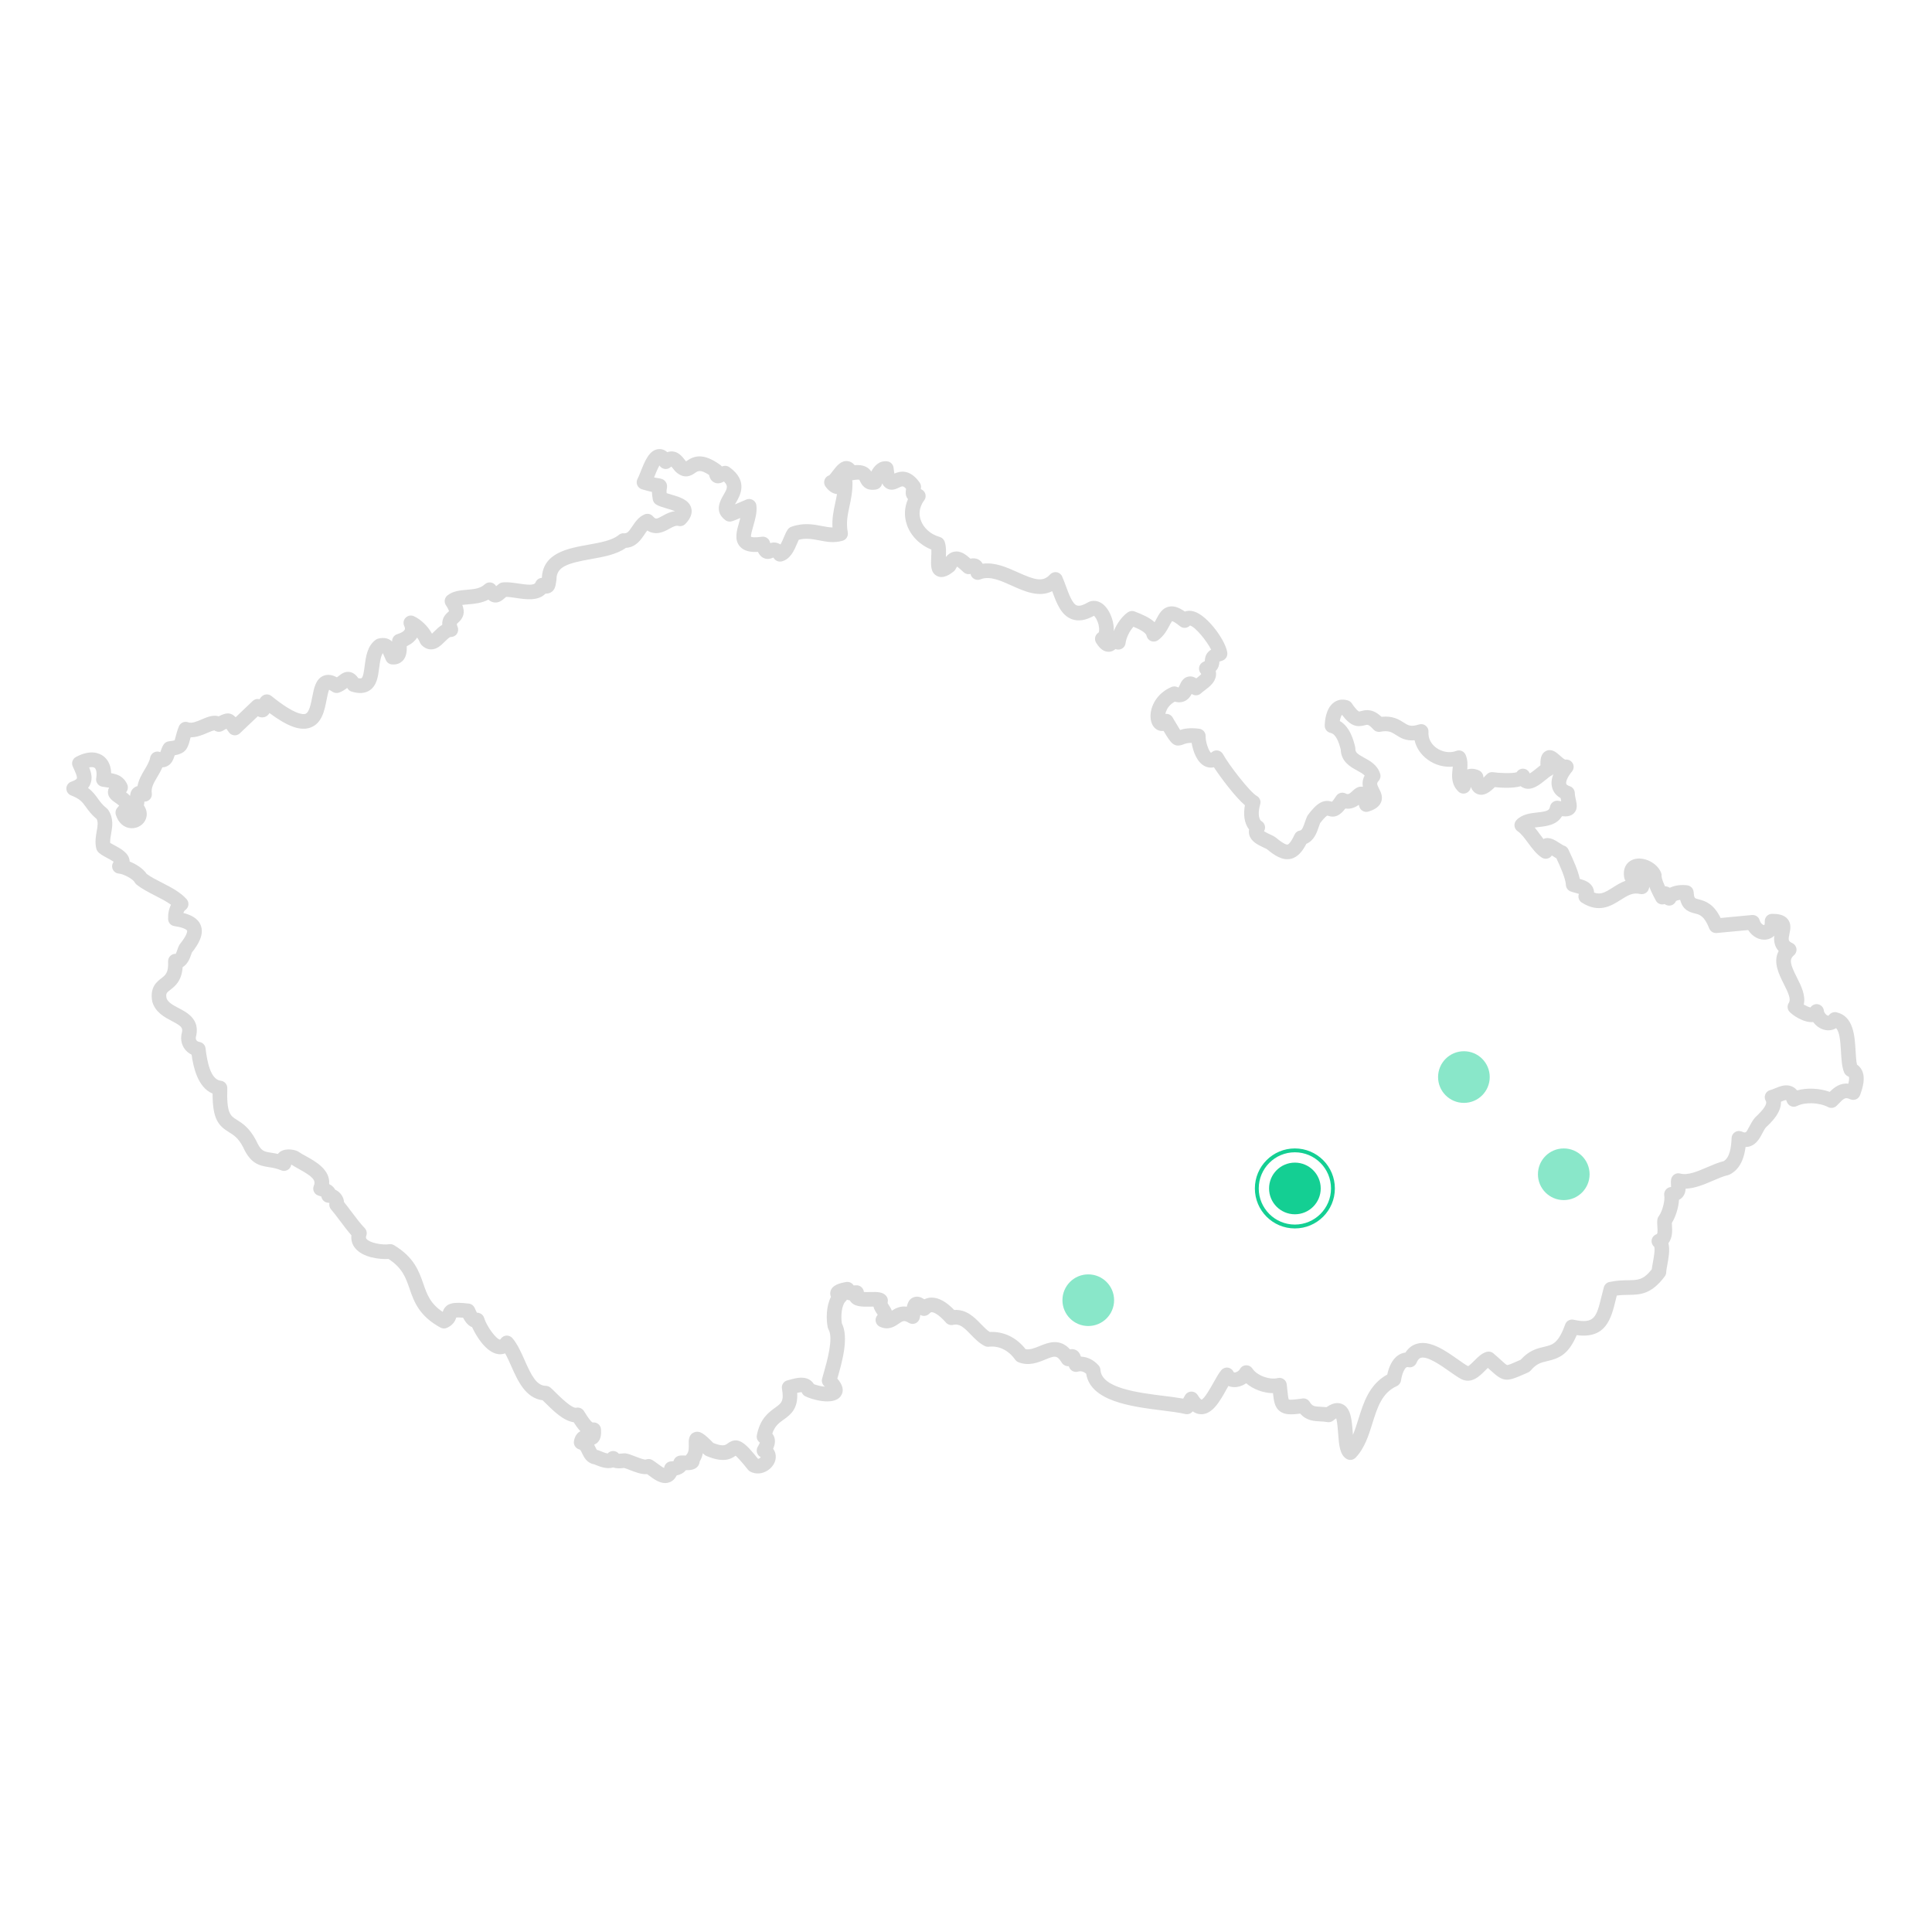 <svg xmlns="http://www.w3.org/2000/svg" xmlns:xlink="http://www.w3.org/1999/xlink" width="500" zoomAndPan="magnify" viewBox="0 0 375 375" height="500" preserveAspectRatio="xMidYMid meet" version="1.0"><defs><filter x="0%" y="0%" width="100%" height="100%" id="90f60677c8"><feColorMatrix values="0 0 0 0 1 0 0 0 0 1 0 0 0 0 1 0 0 0 1 0" color-interpolation-filters="sRGB"/></filter><clipPath id="5d2a8aeb3b"><path d="M 246.324 225.664 L 256.352 225.664 L 256.352 235.691 L 246.324 235.691 Z M 246.324 225.664 " clip-rule="nonzero"/></clipPath><clipPath id="93e410ee7f"><path d="M 251.336 225.664 C 248.566 225.664 246.324 227.91 246.324 230.68 C 246.324 233.445 248.566 235.691 251.336 235.691 C 254.105 235.691 256.352 233.445 256.352 230.68 C 256.352 227.91 254.105 225.664 251.336 225.664 Z M 251.336 225.664 " clip-rule="nonzero"/></clipPath><mask id="b26eaccbbf"><g filter="url(#90f60677c8)"><rect x="-37.5" width="450" fill="#000000" y="-37.5" height="450" fill-opacity="0.5"/></g></mask><clipPath id="5f2647449c"><path d="M 0.219 0.355 L 10.246 0.355 L 10.246 10.379 L 0.219 10.379 Z M 0.219 0.355 " clip-rule="nonzero"/></clipPath><clipPath id="922322c944"><path d="M 5.23 0.355 C 2.461 0.355 0.219 2.598 0.219 5.367 C 0.219 8.137 2.461 10.379 5.23 10.379 C 8 10.379 10.246 8.137 10.246 5.367 C 10.246 2.598 8 0.355 5.23 0.355 Z M 5.23 0.355 " clip-rule="nonzero"/></clipPath><clipPath id="5ff9688e26"><rect x="0" width="11" y="0" height="11"/></clipPath><mask id="4ee4606780"><g filter="url(#90f60677c8)"><rect x="-37.5" width="450" fill="#000000" y="-37.5" height="450" fill-opacity="0.5"/></g></mask><clipPath id="9c33f99ac3"><path d="M 0.512 0.91 L 10.539 0.91 L 10.539 10.938 L 0.512 10.938 Z M 0.512 0.91 " clip-rule="nonzero"/></clipPath><clipPath id="8bc6f629a4"><path d="M 5.523 0.91 C 2.758 0.91 0.512 3.156 0.512 5.926 C 0.512 8.691 2.758 10.938 5.523 10.938 C 8.293 10.938 10.539 8.691 10.539 5.926 C 10.539 3.156 8.293 0.91 5.523 0.91 Z M 5.523 0.91 " clip-rule="nonzero"/></clipPath><clipPath id="f33c73c25a"><rect x="0" width="11" y="0" height="12"/></clipPath><mask id="0b2211bc67"><g filter="url(#90f60677c8)"><rect x="-37.5" width="450" fill="#000000" y="-37.5" height="450" fill-opacity="0.5"/></g></mask><clipPath id="fba8e6b7ae"><path d="M 0.129 0.043 L 10.156 0.043 L 10.156 10.07 L 0.129 10.07 Z M 0.129 0.043 " clip-rule="nonzero"/></clipPath><clipPath id="f9b37168fb"><path d="M 5.145 0.043 C 2.375 0.043 0.129 2.289 0.129 5.055 C 0.129 7.824 2.375 10.07 5.145 10.07 C 7.914 10.07 10.156 7.824 10.156 5.055 C 10.156 2.289 7.914 0.043 5.145 0.043 Z M 5.145 0.043 " clip-rule="nonzero"/></clipPath><clipPath id="5b13dca3c0"><rect x="0" width="11" y="0" height="11"/></clipPath><clipPath id="a156ca946c"><path d="M 243.57 222.91 L 259.098 222.91 L 259.098 238.438 L 243.57 238.438 Z M 243.57 222.91 " clip-rule="nonzero"/></clipPath><clipPath id="1323787cc5"><path d="M 251.332 222.91 C 247.043 222.91 243.57 226.387 243.57 230.676 C 243.57 234.961 247.043 238.438 251.332 238.438 C 255.621 238.438 259.098 234.961 259.098 230.676 C 259.098 226.387 255.621 222.91 251.332 222.91 Z M 251.332 222.91 " clip-rule="nonzero"/></clipPath><clipPath id="84c90fad79"><path d="M 12.883 87.094 L 362 87.094 L 362 288 L 12.883 288 Z M 12.883 87.094 " clip-rule="nonzero"/></clipPath></defs><g clip-path="url(#5d2a8aeb3b)"><g clip-path="url(#93e410ee7f)"><path fill="#14cf93" d="M 246.324 225.664 L 256.352 225.664 L 256.352 235.691 L 246.324 235.691 Z M 246.324 225.664 " fill-opacity="1" fill-rule="nonzero"/></g></g><g mask="url(#b26eaccbbf)"><g transform="matrix(1, 0, 0, 1, 206, 247)"><g clip-path="url(#5ff9688e26)"><g clip-path="url(#5f2647449c)"><g clip-path="url(#922322c944)"><path fill="#14cf93" d="M 0.219 0.355 L 10.246 0.355 L 10.246 10.379 L 0.219 10.379 Z M 0.219 0.355 " fill-opacity="1" fill-rule="nonzero"/></g></g></g></g></g><g mask="url(#4ee4606780)"><g transform="matrix(1, 0, 0, 1, 298, 222)"><g clip-path="url(#f33c73c25a)"><g clip-path="url(#9c33f99ac3)"><g clip-path="url(#8bc6f629a4)"><path fill="#14cf93" d="M 0.512 0.91 L 10.539 0.91 L 10.539 10.938 L 0.512 10.938 Z M 0.512 0.91 " fill-opacity="1" fill-rule="nonzero"/></g></g></g></g></g><g mask="url(#0b2211bc67)"><g transform="matrix(1, 0, 0, 1, 279, 204)"><g clip-path="url(#5b13dca3c0)"><g clip-path="url(#fba8e6b7ae)"><g clip-path="url(#f9b37168fb)"><path fill="#14cf93" d="M 0.129 0.043 L 10.156 0.043 L 10.156 10.07 L 0.129 10.07 Z M 0.129 0.043 " fill-opacity="1" fill-rule="nonzero"/></g></g></g></g></g><g clip-path="url(#a156ca946c)"><g clip-path="url(#1323787cc5)"><path stroke-linecap="butt" transform="matrix(0.75, 0, 0, 0.75, 243.569, 222.911)" fill="none" stroke-linejoin="miter" d="M 10.351 -0.001 C 4.632 -0.001 0.002 4.635 0.002 10.354 C 0.002 16.067 4.632 20.702 10.351 20.702 C 16.069 20.702 20.705 16.067 20.705 10.354 C 20.705 4.635 16.069 -0.001 10.351 -0.001 Z M 10.351 -0.001 " stroke="#14cf93" stroke-width="2" stroke-opacity="1" stroke-miterlimit="4"/></g></g><g clip-path="url(#84c90fad79)"><path fill="#d9d9d9" d="M 178.078 94.797 Z M 131.422 99.148 Z M 212.5 119.43 C 212.496 119.434 212.492 119.434 212.492 119.438 C 212.492 119.434 212.496 119.434 212.5 119.43 Z M 233.211 130.887 Z M 294.195 150.379 C 294.195 150.379 294.195 150.379 294.195 150.383 C 294.195 150.379 294.195 150.379 294.195 150.379 Z M 288.125 151.727 Z M 25.516 157.883 C 25.535 157.898 25.555 157.906 25.57 157.914 C 25.559 157.898 25.547 157.879 25.531 157.859 C 25.523 157.867 25.52 157.875 25.516 157.883 Z M 21.133 163.441 Z M 303.359 164.082 C 303.359 164.082 303.363 164.082 303.363 164.082 C 303.363 164.082 303.359 164.082 303.359 164.082 Z M 301.387 164.688 Z M 22.43 166.922 Z M 346.629 213.449 Z M 170.438 255.102 Z M 208.504 264.617 Z M 147.859 280.195 L 147.867 280.195 Z M 262.98 280.867 Z M 125.277 283.332 Z M 125.887 283.191 C 126.141 283.191 126.395 283.262 126.617 283.395 C 126.961 283.602 127.316 283.863 127.66 284.117 C 127.984 284.355 128.523 284.754 128.883 284.934 C 128.902 284.875 128.926 284.801 128.945 284.715 C 129.109 284.059 129.719 283.625 130.395 283.637 C 130.492 283.645 130.613 283.629 130.719 283.609 C 130.828 283.176 131.137 282.805 131.574 282.629 C 131.957 282.477 132.336 282.492 132.855 282.508 C 132.93 282.512 133.023 282.516 133.121 282.52 C 133.168 282.445 133.223 282.375 133.281 282.309 C 133.73 281.832 133.707 280.984 133.688 280.301 C 133.668 279.621 133.633 278.488 134.691 278.035 C 135.863 277.531 136.863 278.473 138.453 280.078 C 140.359 280.836 140.816 280.484 141.188 280.207 C 143.246 278.641 144.684 280.105 147.129 283.156 C 147.207 283.152 147.281 283.125 147.34 283.098 C 147.496 283.023 147.609 282.918 147.676 282.832 C 147.672 282.832 147.668 282.832 147.668 282.828 C 147.316 282.66 147.059 282.355 146.941 281.984 C 146.824 281.617 146.863 281.215 147.047 280.875 L 147.133 280.719 C 147.223 280.559 147.391 280.258 147.492 280.012 C 147.039 279.695 146.789 279.137 146.902 278.574 C 147.527 275.344 149.215 274.129 150.445 273.242 C 151.66 272.371 152.211 271.973 151.777 269.559 C 151.641 268.805 152.129 268.078 152.875 267.918 C 153.043 267.883 153.234 267.828 153.438 267.77 C 154.484 267.473 156.828 266.809 157.984 268.664 C 158.617 268.914 159.449 269.09 160.117 269.156 C 160.066 269.105 160.012 269.051 159.957 269 C 159.582 268.637 159.434 268.102 159.57 267.602 C 159.652 267.297 159.75 266.953 159.855 266.59 C 160.535 264.203 161.809 259.762 160.816 258.031 C 160.742 257.898 160.688 257.754 160.656 257.605 C 160.348 256.062 160.344 253.535 161.289 251.719 C 161.141 251.395 161.133 251.086 161.156 250.867 C 161.324 249.387 163.184 249.031 164.18 248.84 C 164.566 248.766 164.984 248.852 165.305 249.082 C 165.461 249.195 165.598 249.34 165.699 249.504 C 165.891 249.48 166.113 249.461 166.352 249.477 C 166.824 249.504 167.254 249.77 167.492 250.18 C 167.598 250.367 167.66 250.57 167.68 250.777 C 168.07 250.797 168.559 250.789 168.875 250.781 C 170.262 250.754 171.359 250.73 172.023 251.555 C 172.309 251.906 172.41 252.371 172.293 252.812 C 172.266 252.91 172.281 252.977 172.57 253.41 C 172.723 253.641 172.953 253.98 173.102 254.406 C 173.758 253.973 174.73 253.438 176.016 253.625 C 176.18 252.844 176.5 252.082 177.379 251.781 C 178.133 251.523 178.844 251.809 179.41 252.195 C 179.863 251.973 180.371 251.848 180.871 251.863 C 182.223 251.871 183.68 252.68 185.211 254.262 C 187.605 254.113 189.148 255.703 190.418 257.016 C 190.992 257.602 191.535 258.164 192.102 258.535 C 194.789 258.398 197.277 259.582 199.066 261.871 C 199.848 262.023 200.652 261.734 201.797 261.266 C 203.383 260.617 205.676 259.676 207.699 261.914 C 207.961 261.852 208.25 261.848 208.555 261.934 C 209.344 262.164 209.645 262.82 209.809 263.32 C 211.059 263.359 212.297 263.961 213.246 265.039 C 213.457 265.277 213.582 265.578 213.602 265.895 C 213.809 269.43 220.812 270.309 225.926 270.945 C 227.324 271.121 228.582 271.277 229.656 271.473 L 230.016 270.84 C 230.137 270.625 230.312 270.434 230.543 270.301 C 231.215 269.906 232.082 270.129 232.48 270.801 C 232.93 271.555 233.207 271.668 233.211 271.668 C 233.773 271.523 235.027 269.281 235.559 268.324 C 236.098 267.363 236.562 266.531 237.055 265.949 C 237.367 265.578 237.844 265.391 238.324 265.457 C 238.805 265.52 239.219 265.824 239.426 266.262 C 239.488 266.402 239.516 266.402 239.602 266.402 C 239.98 266.402 240.473 266.098 240.66 265.75 C 240.895 265.309 241.348 265.023 241.852 265.004 C 242.363 264.988 242.828 265.227 243.102 265.648 C 243.957 266.973 246.387 267.879 248.004 267.484 C 248.398 267.387 248.816 267.461 249.152 267.695 C 249.488 267.926 249.707 268.293 249.754 268.695 C 249.801 269.094 249.836 269.457 249.871 269.793 C 249.949 270.531 250.035 271.363 250.156 271.652 C 250.48 271.734 251.367 271.664 252.793 271.449 C 253.359 271.359 253.918 271.629 254.215 272.117 C 254.719 272.945 255.082 272.996 256.387 273.059 C 256.723 273.078 257.09 273.094 257.48 273.137 C 258.176 272.633 259.316 272.02 260.488 272.516 C 262.215 273.238 262.383 275.551 262.562 278 C 262.574 278.156 262.586 278.328 262.598 278.508 C 263.004 277.559 263.332 276.504 263.672 275.422 C 264.656 272.266 265.766 268.715 269.262 266.797 C 269.562 265.434 270.164 263.891 271.367 263.066 C 271.805 262.77 272.285 262.59 272.793 262.531 C 273.355 261.656 274.102 261.082 275.02 260.82 C 277.605 260.078 280.598 262.188 283 263.883 C 283.746 264.41 284.449 264.906 284.941 265.164 C 285.156 265.117 285.82 264.453 286.18 264.094 C 286.875 263.398 287.59 262.68 288.535 262.398 C 288.996 262.262 289.492 262.363 289.855 262.676 C 290.473 263.199 290.957 263.641 291.359 264.004 C 291.824 264.43 292.355 264.91 292.523 264.961 C 292.531 264.961 292.535 264.961 292.543 264.961 C 292.812 264.961 293.727 264.555 294.699 264.129 L 295.172 263.918 C 296.809 262.086 298.422 261.715 299.727 261.41 C 301.324 261.043 302.48 260.777 303.797 257.07 C 304.035 256.395 304.742 256.004 305.441 256.16 C 309.516 257.066 309.875 255.602 310.84 251.676 C 310.984 251.086 311.137 250.477 311.309 249.848 C 311.449 249.34 311.859 248.949 312.379 248.836 C 313.832 248.527 315.047 248.508 316.023 248.492 C 317.949 248.465 318.961 248.449 320.605 246.379 C 320.645 246.004 320.727 245.574 320.816 245.074 C 320.961 244.301 321.293 242.523 321.082 241.996 C 320.707 241.684 320.516 241.195 320.586 240.707 C 320.66 240.184 321.02 239.746 321.52 239.57 C 321.723 239.5 321.766 239.148 321.695 238.078 C 321.668 237.637 321.641 237.176 321.691 236.746 C 321.723 236.5 321.812 236.27 321.961 236.074 C 322.656 235.133 323.207 233.066 323.031 232.055 C 322.965 231.66 323.066 231.254 323.316 230.941 C 323.559 230.625 323.93 230.43 324.328 230.398 C 324.34 230.398 324.348 230.395 324.355 230.395 C 324.355 230.309 324.348 230.215 324.344 230.141 C 324.324 229.812 324.301 229.398 324.355 228.969 C 324.41 228.562 324.637 228.195 324.98 227.969 C 325.324 227.742 325.75 227.676 326.145 227.785 C 327.59 228.188 329.52 227.355 331.387 226.551 C 332.441 226.098 333.531 225.629 334.574 225.375 C 335.789 224.645 336.031 222.602 336.102 220.883 C 336.121 220.422 336.363 220 336.754 219.75 C 337.141 219.5 337.625 219.453 338.055 219.629 C 338.871 219.957 338.871 219.957 339.523 218.707 C 339.82 218.145 340.152 217.504 340.656 216.914 C 340.691 216.875 340.73 216.836 340.77 216.801 C 342.402 215.277 343.066 214.234 342.742 213.695 C 342.508 213.309 342.469 212.836 342.641 212.418 C 342.812 212.004 343.172 211.691 343.609 211.582 C 343.879 211.516 344.199 211.379 344.539 211.242 C 345.488 210.848 346.668 210.363 347.852 210.898 C 348.223 211.066 348.543 211.316 348.816 211.645 C 350.758 211.109 353.164 211.211 355.148 211.93 C 356.031 211.051 357.152 210.168 358.762 210.34 C 359.023 209.301 358.871 209.027 358.848 208.992 C 358.465 208.859 358.105 208.551 357.949 208.176 C 357.504 207.086 357.422 205.656 357.336 204.137 C 357.211 202 357.055 200.258 356.383 199.562 C 355.684 199.988 354.852 200.102 354.012 199.859 C 353.184 199.625 352.453 199.082 351.941 198.379 C 350.098 198.586 347.762 196.938 347.27 196.305 C 346.898 195.824 346.875 195.164 347.207 194.656 C 347.668 193.949 347.125 192.75 346.242 191.004 C 345.305 189.145 344.078 186.723 345.238 184.598 C 344.363 183.645 344.289 182.523 344.387 181.625 C 343.953 182.035 343.434 182.27 342.938 182.352 C 341.559 182.59 340.137 181.82 339.32 180.523 C 337.434 180.699 333.496 181.07 333.234 181.094 C 333.168 181.102 333.094 181.105 333.023 181.102 C 332.469 181.078 331.973 180.73 331.766 180.211 C 330.781 177.742 329.906 177.527 328.977 177.301 C 327.75 177 326.613 176.551 326.117 174.652 C 325.734 174.703 325.422 174.801 325.301 174.898 C 325.074 175.449 324.531 175.812 323.922 175.777 C 323.621 175.762 323.336 175.652 323.109 175.473 C 323.086 175.484 323.059 175.492 323.031 175.5 C 322.398 175.672 321.73 175.395 321.414 174.82 C 320.805 173.707 320.398 172.832 320.137 172.133 C 320.102 172.258 320.07 172.383 320.039 172.504 C 319.84 173.246 319.086 173.695 318.34 173.52 C 316.973 173.199 316.008 173.746 314.551 174.676 C 312.793 175.797 310.387 177.328 307.031 175.195 C 306.465 174.836 306.234 174.129 306.461 173.512 C 306.227 173.422 305.898 173.336 305.691 173.281 C 305.367 173.195 305.059 173.117 304.785 172.996 C 304.285 172.777 303.957 172.293 303.938 171.75 C 303.891 170.508 302.758 168.004 302.09 166.586 C 301.824 166.445 301.551 166.27 301.25 166.07 C 301.234 166.062 301.223 166.055 301.211 166.051 C 301.113 166.199 300.98 166.336 300.824 166.441 C 300.359 166.758 299.746 166.766 299.266 166.461 C 298.203 165.781 297.387 164.672 296.594 163.602 C 295.941 162.715 295.266 161.797 294.582 161.34 C 294.234 161.105 294.004 160.73 293.961 160.309 C 293.914 159.891 294.059 159.477 294.352 159.172 C 295.473 158.02 297.035 157.848 298.41 157.695 C 300.324 157.488 300.715 157.309 300.855 156.566 C 300.926 156.195 301.145 155.867 301.457 155.656 C 301.773 155.445 302.16 155.367 302.531 155.441 C 302.723 155.48 302.891 155.512 303.031 155.535 C 302.996 155.348 302.953 155.137 302.918 154.914 C 301.891 154.34 301.457 153.547 301.281 152.922 C 301.02 152.02 301.176 151.102 301.5 150.273 C 301.359 150.418 301.188 150.535 300.992 150.613 C 300.848 150.684 300.395 151.055 300.094 151.301 C 298.898 152.277 297.406 153.488 295.898 152.996 C 295.672 152.922 295.418 152.801 295.172 152.602 C 293.617 153.051 291.324 152.902 290.137 152.781 C 289.242 153.684 288.113 154.586 286.852 154.156 C 286.141 153.918 285.723 153.352 285.473 152.742 C 285.43 153.254 285.109 153.703 284.633 153.914 C 284.102 154.152 283.477 154.039 283.059 153.625 C 281.629 152.207 281.805 150.566 281.93 149.375 C 281.953 149.176 281.973 148.984 281.984 148.801 C 280.297 148.965 278.523 148.488 277.078 147.418 C 275.766 146.449 274.898 145.145 274.566 143.684 C 272.812 143.844 271.797 143.191 270.945 142.645 C 270.117 142.113 269.523 141.727 267.906 142.035 C 267.422 142.125 266.926 141.957 266.594 141.598 C 265.648 140.562 265.41 140.629 264.934 140.762 C 263.406 141.191 262.152 140.984 260.477 138.738 C 260.332 138.93 260.156 139.363 260.055 139.941 C 262.094 141.125 262.758 143.836 263.031 144.961 C 263.062 145.078 263.074 145.199 263.074 145.32 C 263.062 146.027 263.422 146.324 264.758 147.055 C 265.918 147.684 267.359 148.469 267.891 150.203 C 268.035 150.68 267.922 151.195 267.598 151.562 C 267.199 152.008 267.207 152.168 267.676 153.086 C 268.02 153.762 268.488 154.688 268.055 155.73 C 267.613 156.785 266.461 157.258 265.633 157.52 C 265.254 157.641 264.844 157.598 264.5 157.402 C 264.156 157.207 263.91 156.879 263.82 156.492 C 263.797 156.391 263.773 156.297 263.754 156.211 C 263.137 156.66 262.254 157.098 261.129 156.938 C 260.16 158.215 259.164 158.832 257.703 158.328 C 257.676 158.32 257.648 158.312 257.621 158.301 C 257.48 158.383 257.055 158.688 256.234 159.766 C 256.148 159.98 256.062 160.23 255.977 160.488 C 255.602 161.59 255.062 163.172 253.559 163.789 C 252.906 165.066 251.984 166.375 250.547 166.699 C 248.898 167.074 247.328 166.008 245.883 164.801 C 245.824 164.758 245.465 164.594 245.203 164.473 C 244.211 164.008 242.848 163.375 242.484 162.051 C 242.41 161.773 242.367 161.41 242.445 160.988 C 241.441 159.738 241.336 157.91 241.637 156.301 C 239.723 154.648 237.004 151.023 235.617 148.926 C 234.883 149.098 234.273 148.914 233.902 148.738 C 232.297 147.977 231.559 145.777 231.293 144.188 C 230.453 144.188 230.027 144.355 229.715 144.477 C 227.895 145.188 227.285 144.297 225.848 141.863 C 225.422 141.926 225.074 141.84 224.879 141.766 C 223.938 141.43 223.355 140.445 223.316 139.141 C 223.254 137.152 224.488 134.59 227.371 133.348 C 227.746 133.184 228.168 133.191 228.535 133.363 C 228.629 133.406 228.699 133.434 228.75 133.449 C 228.824 133.324 228.914 133.129 228.973 132.996 C 229.227 132.426 229.656 131.469 230.734 131.309 C 231.285 131.227 231.773 131.395 232.199 131.672 C 232.52 131.43 233.008 131.051 233.168 130.816 C 233.152 130.789 233.125 130.754 233.086 130.715 C 232.785 130.375 232.66 129.91 232.758 129.465 C 232.855 129.02 233.16 128.648 233.578 128.465 C 233.715 128.406 233.801 128.359 233.852 128.328 C 233.852 128.309 233.852 128.285 233.855 128.266 C 233.895 127.516 234.094 126.707 235.078 126.086 C 234.246 124.422 232.008 121.668 230.98 121.41 C 230.75 121.656 230.438 121.816 230.102 121.859 C 229.719 121.906 229.328 121.793 229.031 121.547 C 228.133 120.809 227.68 120.609 227.5 120.559 C 227.355 120.734 227.137 121.148 226.984 121.434 C 226.535 122.277 225.922 123.426 224.773 124.262 C 224.383 124.547 223.875 124.613 223.426 124.438 C 222.977 124.266 222.645 123.875 222.551 123.402 C 222.41 122.727 221.008 122.07 220.004 121.652 C 219.262 122.461 218.594 123.801 218.473 124.832 C 218.398 125.461 217.918 125.965 217.297 126.066 C 217.027 126.109 216.762 126.078 216.527 125.98 C 216.172 126.281 215.68 126.547 215.043 126.508 C 213.922 126.441 213.199 125.469 212.75 124.746 C 212.551 124.418 212.488 124.023 212.582 123.652 C 212.676 123.281 212.918 122.961 213.25 122.77 C 213.301 122.703 213.441 122.203 213.25 121.348 C 213.047 120.422 212.605 119.742 212.344 119.52 C 210.691 120.434 209.305 120.641 208.055 120.188 C 205.953 119.422 205.086 117.074 204.25 114.801 C 204.242 114.781 204.234 114.762 204.23 114.746 C 201.668 116.051 198.797 114.758 196.406 113.68 C 194.18 112.676 192.078 111.727 190.316 112.449 C 189.914 112.613 189.461 112.582 189.082 112.371 C 188.715 112.164 188.457 111.809 188.383 111.395 C 187.914 111.523 187.41 111.406 187.047 111.074 L 186.824 110.871 C 186.5 110.574 186.047 110.16 185.758 109.969 C 185.695 110.062 185.613 110.199 185.516 110.402 C 185.422 110.605 185.281 110.785 185.105 110.922 C 184.516 111.379 183.141 112.457 181.852 111.789 C 180.594 111.137 180.672 109.625 180.746 108.168 C 180.77 107.68 180.801 107.121 180.773 106.668 C 178.539 105.781 176.762 104 176.027 101.859 C 175.453 100.191 175.535 98.473 176.242 96.887 C 176.215 96.855 176.188 96.82 176.16 96.785 C 175.684 96.141 175.781 95.445 175.871 94.883 C 175.324 94.234 175.082 94.352 174.48 94.645 C 173.957 94.898 173.074 95.328 172.145 94.816 C 171.746 94.594 171.453 94.266 171.238 93.828 C 171.219 93.875 171.207 93.918 171.195 93.953 L 171.156 94.066 C 170.988 94.559 170.57 94.918 170.059 95.008 C 167.887 95.391 167.223 94.004 166.938 93.414 C 166.891 93.312 166.82 93.164 166.785 93.121 C 166.785 93.129 166.703 93.098 166.473 93.098 C 166.266 93.098 165.938 93.121 165.441 93.223 C 165.434 93.227 165.422 93.23 165.414 93.23 C 165.445 93.344 165.461 93.461 165.465 93.582 C 165.5 95.398 165.172 96.922 164.883 98.27 C 164.52 99.969 164.203 101.434 164.551 103.336 C 164.684 104.051 164.254 104.75 163.559 104.953 C 161.891 105.445 160.414 105.16 158.988 104.883 C 157.68 104.633 156.441 104.395 155.035 104.77 C 154.938 104.977 154.836 105.215 154.738 105.453 C 154.18 106.77 153.418 108.574 151.719 108.969 C 151.145 109.102 150.547 108.863 150.219 108.371 C 150.176 108.309 150.137 108.258 150.105 108.215 C 149.746 108.375 149.012 108.691 148.203 108.305 C 147.691 108.062 147.352 107.621 147.109 107.117 C 145.805 107.195 144.449 107.031 143.609 106.062 C 142.48 104.77 142.988 103.023 143.48 101.332 C 143.555 101.07 143.629 100.809 143.703 100.547 C 142.055 101.238 141.887 101.238 141.637 101.238 C 141.332 101.238 141.035 101.141 140.789 100.957 C 138.562 99.297 139.809 97.148 140.41 96.113 C 141.117 94.898 141.445 94.332 140.512 93.461 C 140.105 93.684 139.355 94.047 138.562 93.605 C 137.965 93.273 137.73 92.699 137.633 92.188 C 135.945 91.074 135.465 91.41 134.918 91.789 C 134.312 92.211 132.891 93.199 131.129 91.539 C 131.078 91.492 131.035 91.445 130.992 91.395 L 130.785 91.133 C 130.637 90.945 130.449 90.707 130.309 90.555 C 130.266 90.586 130.215 90.625 130.16 90.676 C 129.844 90.957 129.414 91.082 128.996 91.02 C 128.582 90.953 128.215 90.707 128 90.348 C 127.637 90.961 127.211 92.027 126.977 92.613 C 126.973 92.633 126.965 92.648 126.957 92.668 C 127.383 92.758 127.668 92.801 127.867 92.828 C 128.242 92.887 128.809 92.969 129.199 93.52 C 129.582 94.059 129.473 94.613 129.426 94.848 C 129.398 94.988 129.352 95.234 129.395 95.719 C 129.66 95.809 129.973 95.898 130.262 95.984 C 131.895 96.461 133.75 97 134.176 98.629 C 134.438 99.613 134.047 100.648 133.023 101.699 C 132.672 102.062 132.148 102.211 131.656 102.082 C 131.176 101.961 130.688 102.211 129.926 102.633 C 128.984 103.156 127.363 104.059 125.629 102.973 C 125.449 103.195 125.273 103.465 125.09 103.738 C 124.418 104.742 123.438 106.219 121.492 106.34 C 119.691 107.629 117.156 108.082 114.695 108.52 C 110.152 109.332 108.012 109.988 108.008 112.469 C 108.008 112.566 107.996 112.664 107.977 112.758 C 107.941 112.922 107.922 113.066 107.902 113.199 C 107.82 113.742 107.699 114.555 106.895 114.996 C 106.559 115.184 106.207 115.234 105.887 115.215 C 104.477 116.715 101.969 116.336 100.211 116.07 C 99.512 115.965 98.797 115.855 98.238 115.855 C 98.156 115.926 98.074 115.996 98 116.059 C 97.488 116.508 96.848 117.066 95.898 116.926 C 95.461 116.863 95.098 116.66 94.785 116.387 C 93.473 117.082 92.051 117.203 90.848 117.305 C 90.457 117.34 90.074 117.371 89.734 117.422 C 90.289 118.844 90.012 119.906 88.898 120.887 C 88.816 120.957 88.695 121.062 88.66 121.109 C 88.668 121.113 88.668 121.293 88.832 121.707 C 89.008 122.152 88.945 122.656 88.668 123.051 C 88.391 123.441 87.926 123.656 87.453 123.645 C 87.453 123.645 87.449 123.645 87.449 123.645 C 87.23 123.645 86.602 124.273 86.328 124.543 C 85.621 125.246 84.812 126.047 83.668 126.047 C 83.664 126.047 83.66 126.047 83.656 126.047 C 83.199 126.043 82.512 125.898 81.84 125.219 C 81.703 125.082 81.598 124.918 81.527 124.738 C 81.398 124.41 81.199 124.066 80.957 123.738 C 80.535 124.438 79.855 125.008 78.949 125.426 C 78.977 126.324 78.938 127.52 78.098 128.32 C 77.738 128.664 77.094 129.051 76.074 128.965 C 75.582 128.922 75.148 128.629 74.926 128.184 C 74.801 127.93 74.688 127.66 74.582 127.395 C 74.504 127.203 74.402 126.949 74.312 126.777 C 73.883 127.406 73.73 128.566 73.602 129.609 C 73.379 131.32 73.152 133.086 71.723 134.012 C 70.816 134.598 69.68 134.672 68.242 134.234 C 67.895 134.129 67.602 133.895 67.422 133.582 C 67.41 133.562 67.398 133.539 67.387 133.523 C 67.004 133.82 66.492 134.188 65.801 134.434 C 65.367 134.586 64.883 134.52 64.504 134.254 C 64.211 134.047 64.008 133.941 63.879 133.883 C 63.691 134.297 63.516 135.199 63.391 135.832 C 62.996 137.867 62.504 140.406 60.258 141.219 C 58.34 141.918 55.852 141.047 52.305 138.402 C 52.094 138.762 51.754 139.109 51.184 139.219 C 50.754 139.305 50.371 139.203 50.039 139.027 C 48.785 140.223 46.715 142.188 46.574 142.32 C 46.418 142.473 46.227 142.59 46.012 142.66 C 45.426 142.844 44.789 142.633 44.43 142.133 L 44.211 141.828 C 44.121 141.699 44.027 141.566 43.941 141.449 C 43.734 141.559 43.477 141.703 43.219 141.848 C 42.723 142.129 42.07 142.105 41.617 141.766 C 41.352 141.777 40.695 142.059 40.254 142.25 C 39.355 142.637 38.238 143.105 36.996 143.117 C 36.93 143.352 36.875 143.562 36.824 143.762 C 36.406 145.418 35.871 146.254 33.914 146.602 C 33.898 146.641 33.883 146.684 33.871 146.727 C 33.641 147.402 33.328 148.328 32.359 148.754 C 32.094 148.871 31.812 148.934 31.516 148.945 C 31.227 149.625 30.863 150.238 30.527 150.805 C 29.77 152.082 29.312 152.918 29.461 153.973 C 29.535 154.48 29.328 154.988 28.918 155.301 C 28.66 155.496 28.355 155.605 28.031 155.59 C 28.012 155.82 27.984 156.07 27.926 156.328 C 28.504 157.172 28.648 158.125 28.293 159.004 C 27.848 160.109 26.711 160.805 25.469 160.758 C 24.066 160.688 22.949 159.707 22.48 158.125 C 22.336 157.633 22.465 157.102 22.82 156.73 C 22.988 156.562 23.074 156.438 23.121 156.363 C 22.969 156.203 22.633 155.973 22.438 155.836 C 21.773 155.375 20.855 154.738 20.957 153.586 C 20.977 153.324 21.055 153.094 21.164 152.887 C 21.023 152.863 20.863 152.84 20.668 152.816 C 20.402 152.777 20.121 152.738 19.824 152.684 C 19.059 152.551 18.547 151.824 18.672 151.059 C 18.863 149.871 18.633 149.23 18.352 149.027 C 18.168 148.902 17.816 148.84 17.309 148.953 C 17.742 150.031 17.992 151.129 17.52 152.227 C 17.41 152.484 17.266 152.723 17.09 152.941 C 17.992 153.609 18.5 154.312 18.996 155.004 C 19.457 155.641 19.895 156.246 20.734 156.914 C 20.852 157.008 20.953 157.121 21.035 157.25 C 22.098 158.867 21.805 160.504 21.57 161.824 C 21.457 162.453 21.352 163.055 21.387 163.609 C 21.598 163.734 21.879 163.887 22.094 164 C 23.477 164.742 25.047 165.582 25.16 167.105 C 25.164 167.145 25.168 167.184 25.168 167.223 C 26.434 167.727 27.777 168.586 28.469 169.625 C 29.27 170.223 30.32 170.758 31.43 171.324 C 33.184 172.223 34.996 173.152 36.215 174.523 C 36.488 174.828 36.617 175.238 36.566 175.645 C 36.516 176.051 36.289 176.414 35.953 176.645 C 35.801 176.746 35.68 176.941 35.598 177.211 C 36.988 177.559 38.418 178.211 38.961 179.594 C 39.676 181.414 38.449 183.359 37.25 184.879 C 37.203 184.996 37.137 185.18 37.086 185.332 C 36.883 185.91 36.449 187.152 35.453 187.719 C 35.266 190.422 33.949 191.438 33.043 192.137 C 32.332 192.684 32.168 192.816 32.32 193.75 C 32.613 194.539 33.418 195.012 34.691 195.676 C 36.301 196.52 38.734 197.793 38.102 200.953 C 38.094 201 38.082 201.043 38.066 201.09 C 38 201.312 37.949 201.633 38.102 201.879 C 38.215 202.066 38.438 202.195 38.719 202.242 C 39.34 202.344 39.816 202.844 39.895 203.469 C 40.207 206.07 40.855 209.551 42.859 209.773 C 43.594 209.855 44.141 210.488 44.117 211.227 C 43.961 216.105 44.715 216.574 45.961 217.352 C 47.008 218.008 48.441 218.898 49.73 221.406 C 50.656 223.438 51.191 223.52 52.609 223.738 C 53.004 223.801 53.445 223.867 53.934 223.98 C 53.98 223.918 54.027 223.867 54.066 223.828 C 55.062 222.773 56.93 223.09 57.676 223.41 C 57.766 223.449 57.852 223.496 57.93 223.551 C 58.312 223.82 58.832 224.105 59.379 224.406 C 61.215 225.422 64.113 227.02 63.891 229.824 C 64.5 230.141 64.859 230.52 65.051 230.91 C 65.484 231.113 65.875 231.414 66.172 231.785 C 66.535 232.242 66.742 232.77 66.777 233.324 C 67.195 233.836 67.676 234.477 68.18 235.148 C 69.055 236.312 70.047 237.633 70.766 238.352 C 71.156 238.742 71.285 239.32 71.098 239.84 C 70.953 240.242 71.062 240.375 71.141 240.473 C 71.77 241.246 74.16 241.703 75.547 241.504 C 75.871 241.453 76.203 241.52 76.484 241.691 C 80.391 244.039 81.34 246.781 82.176 249.199 C 82.883 251.238 83.5 253.027 85.926 254.633 C 86.539 252.824 88.078 252.672 91.012 253.031 C 91.512 253.094 91.941 253.418 92.141 253.883 L 92.195 254.008 C 92.27 254.176 92.43 254.559 92.574 254.797 C 92.797 254.785 93.023 254.84 93.23 254.938 C 93.59 255.113 93.859 255.43 93.973 255.809 C 94.453 257.426 96.324 259.965 97.07 260.023 C 97.07 260.012 97.129 259.965 97.219 259.84 C 97.473 259.477 97.879 259.254 98.316 259.234 C 98.758 259.223 99.18 259.402 99.465 259.738 C 100.457 260.914 101.164 262.512 101.848 264.055 C 103.16 267.016 104.152 268.957 105.953 268.996 C 106.281 269.004 106.598 269.125 106.848 269.336 C 107.145 269.59 107.492 269.938 107.898 270.34 C 109.965 272.387 111.285 273.352 111.828 273.242 C 112.395 273.121 112.98 273.352 113.305 273.828 C 113.398 273.965 113.512 274.141 113.637 274.344 C 113.883 274.738 114.613 275.918 115.035 276.109 C 115.41 276.051 115.797 276.152 116.102 276.387 C 116.43 276.633 116.629 277.016 116.656 277.422 C 116.711 278.297 116.676 279.383 115.914 280.055 C 115.723 280.219 115.523 280.332 115.324 280.402 C 115.414 280.574 115.492 280.734 115.559 280.875 C 115.645 281.055 115.77 281.32 115.852 281.43 C 115.965 281.441 116.078 281.469 116.18 281.508 C 116.297 281.551 116.434 281.605 116.586 281.668 C 116.871 281.789 117.562 282.074 117.945 282.121 C 118.219 281.809 118.617 281.621 119.051 281.641 C 119.473 281.652 119.863 281.852 120.121 282.176 C 120.273 282.172 120.484 282.148 120.613 282.133 C 120.852 282.105 121.094 282.094 121.234 282.086 C 121.289 282.086 121.344 282.086 121.395 282.094 C 121.926 282.156 122.535 282.395 123.242 282.672 C 123.797 282.887 124.941 283.344 125.34 283.301 C 125.516 283.23 125.703 283.191 125.887 283.191 Z M 129.109 287.863 C 127.957 287.863 126.879 287.066 125.977 286.402 C 125.848 286.305 125.723 286.215 125.602 286.125 C 124.523 286.219 123.309 285.742 122.207 285.312 C 121.867 285.18 121.371 284.988 121.137 284.93 C 121.078 284.934 121.012 284.941 120.941 284.949 C 120.543 284.996 119.746 285.094 119.008 284.828 C 117.797 285.242 116.281 284.613 115.504 284.297 C 115.438 284.27 115.379 284.242 115.324 284.219 C 113.891 283.98 113.336 282.809 112.996 282.098 C 112.719 281.516 112.621 281.371 112.469 281.336 C 111.727 281.156 111.262 280.43 111.406 279.684 C 111.562 278.871 111.914 278.277 112.449 277.918 C 112.52 277.871 112.59 277.828 112.656 277.793 C 112.121 277.238 111.688 276.582 111.359 276.059 C 109.379 275.801 107.402 273.844 105.898 272.355 C 105.688 272.145 105.496 271.953 105.328 271.793 C 101.988 271.379 100.48 267.973 99.254 265.207 C 98.852 264.301 98.465 263.426 98.047 262.688 C 97.488 262.898 96.969 262.883 96.617 262.824 C 94.332 262.453 92.453 259.391 91.637 257.602 C 90.984 257.363 90.398 256.75 89.887 255.766 C 89.176 255.703 88.777 255.711 88.559 255.73 C 88.402 256.242 88.055 257.129 86.785 257.723 C 86.375 257.918 85.898 257.902 85.5 257.688 C 81.32 255.41 80.348 252.605 79.492 250.129 C 78.75 247.98 78.102 246.113 75.41 244.363 C 73.672 244.465 70.441 244.105 68.941 242.27 C 68.355 241.551 68.105 240.688 68.211 239.773 C 67.484 238.949 66.688 237.887 65.91 236.852 C 65.277 236.012 64.676 235.211 64.27 234.758 C 63.965 234.414 63.84 233.945 63.945 233.496 C 63.934 233.523 63.824 233.461 63.77 233.457 C 63.324 233.457 62.91 233.246 62.641 232.895 C 62.496 232.703 62.402 232.48 62.371 232.25 C 62.297 232.227 62.227 232.203 62.172 232.184 C 61.984 232.129 61.812 232.074 61.68 232.016 C 60.953 231.719 60.609 230.891 60.906 230.164 C 61.352 229.082 60.758 228.41 58.008 226.895 C 57.484 226.602 56.98 226.328 56.531 226.031 C 56.492 226.324 56.367 226.602 56.156 226.824 C 55.746 227.258 55.117 227.391 54.566 227.156 C 53.664 226.773 52.91 226.656 52.176 226.543 C 50.148 226.23 48.602 225.77 47.176 222.645 C 46.273 220.895 45.391 220.344 44.457 219.762 C 42.488 218.535 41.254 217.371 41.262 212.266 C 38.348 211.055 37.516 207.051 37.188 204.707 C 36.566 204.41 36.043 203.949 35.688 203.375 C 35.145 202.496 35.02 201.422 35.328 200.336 C 35.492 199.461 35.191 199.145 33.375 198.191 C 31.973 197.457 30.227 196.543 29.59 194.531 C 29.57 194.473 29.555 194.41 29.543 194.352 C 29.062 191.629 30.41 190.582 31.305 189.895 C 32.133 189.254 32.73 188.789 32.629 186.629 C 32.605 186.191 32.785 185.773 33.113 185.488 C 33.395 185.246 33.754 185.117 34.109 185.141 C 34.215 184.945 34.332 184.602 34.402 184.398 C 34.516 184.074 34.633 183.742 34.797 183.441 C 34.836 183.367 34.883 183.297 34.934 183.234 C 36.527 181.234 36.32 180.633 36.32 180.629 C 36.316 180.625 36.086 180.094 33.832 179.754 C 33.152 179.652 32.645 179.078 32.629 178.387 C 32.598 177.309 32.797 176.367 33.195 175.613 C 32.332 174.977 31.219 174.41 30.133 173.852 C 28.863 173.203 27.551 172.527 26.508 171.695 C 26.352 171.574 26.223 171.418 26.133 171.242 C 25.812 170.625 24.008 169.637 23.066 169.562 C 22.477 169.516 21.98 169.109 21.812 168.543 C 21.684 168.098 21.785 167.621 22.066 167.266 C 21.68 167 21.09 166.68 20.754 166.504 C 19.949 166.07 19.316 165.73 18.938 165.23 C 18.82 165.074 18.734 164.895 18.688 164.703 C 18.395 163.461 18.598 162.328 18.773 161.328 C 18.969 160.246 19.066 159.566 18.758 158.965 C 17.742 158.117 17.164 157.316 16.695 156.664 C 15.996 155.695 15.539 155.059 13.793 154.387 C 13.234 154.172 12.871 153.633 12.883 153.031 C 12.895 152.434 13.281 151.91 13.848 151.719 C 14.758 151.41 14.898 151.137 14.91 151.105 C 15.051 150.781 14.559 149.715 14.234 149.012 L 14.125 148.773 C 13.809 148.094 14.082 147.285 14.742 146.93 C 17.5 145.449 19.219 146.16 20 146.719 C 20.617 147.16 21.531 148.137 21.578 150.078 C 22.715 150.266 23.98 150.645 24.699 152.266 C 24.93 152.793 24.82 153.387 24.457 153.789 C 24.719 153.98 24.996 154.211 25.242 154.48 C 25.297 153.902 25.477 153.238 26.145 152.812 C 26.32 152.699 26.504 152.625 26.684 152.578 C 26.91 151.336 27.523 150.305 28.086 149.355 C 28.559 148.559 29.004 147.805 29.152 147.027 C 29.234 146.602 29.504 146.238 29.891 146.035 C 30.273 145.836 30.727 145.82 31.121 145.996 C 31.141 145.934 31.16 145.871 31.18 145.82 C 31.305 145.449 31.461 144.992 31.73 144.555 C 31.965 144.172 32.363 143.926 32.805 143.883 C 33.516 143.816 33.793 143.734 33.895 143.695 C 33.945 143.566 34.016 143.297 34.07 143.07 C 34.199 142.562 34.375 141.867 34.727 140.992 C 35.016 140.277 35.82 139.926 36.543 140.199 C 37.234 140.461 38.199 140.043 39.133 139.641 C 40.137 139.211 41.332 138.695 42.457 139.035 C 43.945 138.277 44.77 138.223 45.742 139.215 C 46.461 138.512 47.512 137.516 49.043 136.062 C 49.328 135.789 49.715 135.645 50.109 135.672 C 50.199 135.68 50.289 135.691 50.375 135.715 C 50.496 135.523 50.645 135.336 50.828 135.16 C 51.348 134.68 52.141 134.652 52.688 135.098 C 57.312 138.848 58.91 138.691 59.289 138.551 C 60.023 138.285 60.344 136.625 60.605 135.289 C 60.941 133.559 61.289 131.766 62.797 131.164 C 63.762 130.777 64.723 131.105 65.395 131.465 C 65.52 131.379 65.637 131.289 65.762 131.191 C 66.27 130.797 66.969 130.25 67.934 130.445 C 68.66 130.586 69.168 131.094 69.551 131.637 C 69.918 131.703 70.117 131.668 70.18 131.625 C 70.504 131.418 70.68 130.059 70.781 129.246 C 71.004 127.527 71.277 125.383 72.918 124.188 C 73.066 124.082 73.23 124 73.406 123.957 C 74.668 123.633 75.516 123.977 76.098 124.516 C 76.102 124.426 76.109 124.336 76.121 124.25 C 76.199 123.695 76.594 123.238 77.129 123.082 C 78.012 122.824 78.449 122.461 78.562 122.207 C 78.637 122.039 78.602 121.801 78.461 121.5 C 78.207 120.961 78.316 120.32 78.738 119.895 C 79.16 119.473 79.801 119.355 80.34 119.605 C 81.719 120.246 83.074 121.574 83.844 122.996 C 84.004 122.852 84.184 122.668 84.328 122.527 C 84.742 122.117 85.238 121.625 85.84 121.273 C 85.762 119.859 86.578 119.145 87.023 118.75 C 87.066 118.715 87.113 118.672 87.156 118.633 C 87.113 118.477 86.977 118.117 86.543 117.457 C 86.145 116.848 86.273 116.031 86.844 115.574 C 87.922 114.707 89.289 114.59 90.609 114.477 C 91.941 114.363 93.199 114.258 94.078 113.426 C 94.387 113.137 94.809 113 95.23 113.051 C 95.652 113.105 96.023 113.344 96.254 113.703 C 96.27 113.73 96.285 113.754 96.301 113.777 C 96.469 113.633 96.656 113.477 96.871 113.32 C 97.07 113.172 97.305 113.078 97.551 113.051 C 98.504 112.941 99.586 113.105 100.633 113.262 C 102.359 113.523 103.695 113.672 103.934 113.062 C 104.074 112.699 104.355 112.41 104.715 112.262 C 104.863 112.203 105.02 112.168 105.176 112.16 C 105.379 107.301 110.262 106.43 114.199 105.727 C 116.488 105.316 118.855 104.891 120.086 103.844 C 120.367 103.602 120.738 103.48 121.109 103.508 C 121.711 103.551 121.984 103.277 122.727 102.164 C 123.27 101.352 123.941 100.336 125.113 99.844 C 125.672 99.609 126.312 99.75 126.719 100.199 C 127.277 100.816 127.359 100.812 128.551 100.152 C 129.207 99.785 130.039 99.324 131.035 99.227 C 130.57 99.031 129.895 98.832 129.469 98.711 C 128.688 98.484 127.953 98.27 127.391 97.941 C 127.035 97.734 126.789 97.387 126.711 96.984 C 126.594 96.375 126.547 95.883 126.539 95.48 C 126.059 95.379 125.422 95.223 124.582 94.965 C 124.176 94.84 123.844 94.539 123.684 94.141 C 123.523 93.742 123.551 93.293 123.758 92.918 C 123.914 92.645 124.129 92.098 124.34 91.566 C 125.172 89.477 126.027 87.312 127.844 87.172 C 128.453 87.125 129.02 87.324 129.531 87.766 C 129.875 87.641 130.219 87.598 130.566 87.625 C 131.707 87.727 132.402 88.598 133.012 89.371 L 133.141 89.531 C 133.148 89.539 133.156 89.547 133.164 89.551 C 133.207 89.52 133.258 89.488 133.297 89.461 C 134.734 88.461 136.52 87.863 139.809 90.242 C 139.922 90.324 140.02 90.422 140.105 90.531 C 140.246 90.488 140.395 90.453 140.555 90.43 C 140.918 90.379 141.285 90.469 141.582 90.684 C 145.293 93.359 143.652 96.184 142.863 97.539 C 142.801 97.648 142.727 97.777 142.656 97.902 C 143.316 97.629 144.117 97.285 144.84 96.969 C 145.254 96.785 145.727 96.812 146.117 97.039 C 146.512 97.262 146.77 97.66 146.82 98.109 C 146.973 99.477 146.566 100.883 146.203 102.125 C 146.02 102.766 145.715 103.812 145.773 104.195 C 145.926 104.254 146.465 104.387 147.871 104.184 C 148.582 104.082 149.262 104.527 149.445 105.223 C 149.461 105.293 149.48 105.355 149.496 105.41 C 150.008 105.262 150.738 105.191 151.496 105.68 C 151.742 105.25 151.988 104.668 152.121 104.348 C 152.363 103.781 152.59 103.242 152.879 102.805 C 153.047 102.555 153.293 102.363 153.574 102.258 C 155.926 101.402 157.922 101.785 159.527 102.098 C 160.262 102.242 160.938 102.371 161.582 102.379 C 161.48 100.605 161.797 99.121 162.109 97.676 C 162.234 97.078 162.363 96.5 162.457 95.906 C 161.824 95.84 160.996 95.508 160.23 94.438 C 159.965 94.066 159.891 93.594 160.035 93.164 C 160.176 92.73 160.52 92.395 160.953 92.258 C 161.074 92.172 161.477 91.648 161.719 91.332 C 162.402 90.441 163.258 89.328 164.551 89.504 C 165.07 89.574 165.52 89.836 165.887 90.289 C 167.676 90.133 168.57 90.738 169.121 91.527 C 169.676 90.465 170.594 89.406 172.145 89.535 C 172.824 89.586 173.367 90.117 173.441 90.797 C 173.496 91.293 173.551 91.656 173.602 91.922 C 174.656 91.453 176.574 90.941 178.512 93.676 C 178.715 93.961 178.805 94.309 178.766 94.652 C 178.754 94.754 178.742 94.848 178.73 94.938 C 179.098 95.074 179.398 95.355 179.551 95.723 C 179.746 96.188 179.68 96.715 179.383 97.117 C 178.262 98.625 178.398 100.027 178.711 100.938 C 179.238 102.477 180.648 103.734 182.395 104.219 C 182.84 104.348 183.199 104.68 183.352 105.117 C 183.672 106.031 183.641 107.129 183.59 108.121 C 183.953 107.668 184.469 107.227 185.184 107.086 C 186.422 106.844 187.418 107.59 188.363 108.434 C 188.859 108.332 189.438 108.324 189.98 108.637 C 190.324 108.836 190.562 109.117 190.734 109.418 C 193.117 109.086 195.461 110.141 197.57 111.09 C 200.844 112.566 202.422 113.051 203.809 111.516 C 204.133 111.156 204.617 110.988 205.094 111.066 C 205.57 111.145 205.973 111.457 206.164 111.902 C 206.438 112.527 206.68 113.184 206.91 113.816 C 207.496 115.406 208.16 117.203 209.027 117.52 C 209.582 117.723 210.426 117.348 211.035 117 C 211.793 116.52 212.746 116.492 213.605 116.957 C 215.191 117.816 216.164 120.238 216.188 122.082 C 216.188 122.234 216.184 122.387 216.172 122.531 C 216.773 121.031 217.797 119.617 218.922 118.84 C 219.312 118.57 219.812 118.512 220.258 118.691 L 220.527 118.801 C 221.621 119.238 223.074 119.816 224.105 120.77 C 224.238 120.551 224.359 120.324 224.477 120.098 C 225 119.121 225.59 118.012 226.906 117.75 C 227.816 117.566 228.766 117.855 229.977 118.699 C 230.504 118.508 231.105 118.496 231.73 118.684 C 234.512 119.496 238.07 124.637 238.223 126.781 C 238.27 127.453 237.844 128.062 237.199 128.25 C 236.945 128.32 236.785 128.387 236.688 128.43 C 236.656 129.023 236.523 129.668 235.973 130.238 C 236.043 130.551 236.051 130.832 236.027 131.059 C 235.895 132.434 234.754 133.297 233.836 133.992 C 233.562 134.199 233.305 134.395 233.141 134.555 C 232.863 134.828 232.484 134.973 232.09 134.961 C 231.809 134.945 231.535 134.852 231.309 134.688 C 231.02 135.234 230.566 135.863 229.766 136.16 C 229.23 136.359 228.645 136.371 228.012 136.191 C 227.012 136.758 226.551 137.508 226.336 138.074 C 226.27 138.25 226.223 138.418 226.195 138.566 C 226.301 138.555 226.406 138.551 226.516 138.562 C 226.969 138.605 227.371 138.859 227.602 139.25 L 228.117 140.125 C 228.488 140.75 228.824 141.324 229.059 141.691 C 229.73 141.461 230.844 141.203 232.773 141.449 C 233.496 141.539 234.031 142.168 234.012 142.895 C 233.98 144.008 234.602 145.746 235.047 146.121 C 235.086 146.098 235.141 146.059 235.215 146 C 235.539 145.715 235.977 145.598 236.402 145.676 C 236.824 145.754 237.191 146.023 237.395 146.402 C 238.438 148.352 242.617 153.766 243.922 154.477 C 244.512 154.801 244.797 155.496 244.598 156.141 C 244.203 157.418 244.195 158.984 244.863 159.391 C 245.199 159.594 245.434 159.926 245.516 160.309 C 245.594 160.664 245.527 161.031 245.34 161.344 C 245.609 161.527 246.105 161.758 246.398 161.898 C 246.859 162.109 247.297 162.312 247.648 162.578 C 249.246 163.906 249.77 163.965 249.922 163.93 C 250.008 163.91 250.473 163.727 251.27 162.004 C 251.469 161.57 251.875 161.266 252.348 161.195 C 252.699 161.145 252.922 160.652 253.285 159.578 C 253.414 159.211 253.539 158.832 253.703 158.473 C 253.746 158.379 253.797 158.289 253.859 158.203 C 255.637 155.812 256.914 155.098 258.535 155.617 C 258.68 155.469 258.938 155.16 259.344 154.52 C 259.73 153.914 260.508 153.688 261.16 154 C 261.656 154.238 261.82 154.188 262.5 153.555 C 262.918 153.168 263.598 152.531 264.531 152.715 C 264.418 152.062 264.457 151.312 264.875 150.527 C 264.566 150.195 264.07 149.914 263.402 149.547 C 262.156 148.871 260.297 147.855 260.234 145.477 C 259.902 144.16 259.34 142.484 258.246 142.25 C 257.586 142.105 257.121 141.52 257.129 140.848 C 257.137 140.09 257.289 137.535 258.898 136.355 C 259.441 135.957 260.352 135.566 261.621 135.953 C 261.934 136.051 262.207 136.25 262.387 136.523 C 263.379 138 263.805 138.109 263.809 138.113 C 263.859 138.105 264.043 138.062 264.168 138.027 C 265.215 137.734 266.465 137.566 268.148 139.129 C 270.375 138.902 271.578 139.676 272.48 140.258 C 273.348 140.812 273.824 141.121 275.426 140.617 C 275.875 140.473 276.363 140.562 276.734 140.859 C 277.102 141.148 277.301 141.605 277.266 142.078 C 277.18 143.254 277.723 144.367 278.762 145.137 C 279.914 145.984 281.441 146.227 282.652 145.75 C 283.367 145.473 284.176 145.809 284.477 146.516 C 284.91 147.531 284.867 148.52 284.785 149.355 C 285.527 149.117 286.348 149.188 287.129 149.57 C 287.566 149.789 287.859 150.211 287.91 150.699 C 287.922 150.789 287.93 150.875 287.941 150.953 C 288.109 150.793 288.316 150.586 288.574 150.312 C 288.898 149.965 289.379 149.809 289.848 149.887 C 290.738 150.039 293.488 150.172 294.375 149.895 C 294.617 149.492 295.043 149.223 295.531 149.203 C 296.148 149.172 296.711 149.555 296.922 150.125 C 297.352 149.871 297.961 149.375 298.297 149.102 C 298.543 148.898 298.777 148.707 299 148.539 C 298.953 147.309 299.113 146.25 300.059 145.777 C 301.18 145.219 302.113 146.059 302.801 146.672 C 303.07 146.914 303.559 147.352 303.805 147.445 C 304.363 147.355 304.934 147.613 305.234 148.105 C 305.555 148.621 305.508 149.285 305.113 149.754 C 304.199 150.852 303.898 151.762 304.008 152.137 C 304.074 152.367 304.461 152.527 304.688 152.602 C 305.25 152.785 305.641 153.297 305.664 153.891 C 305.684 154.379 305.785 154.84 305.875 155.242 C 306.051 156.051 306.273 157.055 305.504 157.84 C 304.918 158.438 304.094 158.523 303.172 158.426 C 302.184 160.141 300.148 160.363 298.719 160.52 C 298.441 160.551 298.156 160.578 297.887 160.621 C 298.234 161.039 298.559 161.48 298.879 161.918 C 299.113 162.23 299.348 162.551 299.582 162.848 C 300.664 162.305 301.84 163.07 302.797 163.691 C 303.008 163.832 303.324 164.035 303.465 164.105 C 303.883 164.203 304.234 164.484 304.418 164.875 C 305.391 166.918 306.297 168.969 306.637 170.594 C 307.52 170.832 308.699 171.219 309.203 172.324 C 309.309 172.559 309.402 172.867 309.406 173.242 C 310.66 173.719 311.555 173.219 313.023 172.281 C 313.754 171.82 314.566 171.301 315.508 170.961 C 315.398 170.805 315.316 170.625 315.277 170.422 C 314.848 168.281 316.008 167.121 317.137 166.781 C 319.07 166.199 321.633 167.465 322.418 169.383 C 322.508 169.602 322.539 169.832 322.516 170.062 C 322.516 170.086 322.488 170.559 323.168 172.023 C 323.5 172.039 323.82 172.141 324.117 172.312 C 325.184 171.781 326.551 171.703 327.527 171.844 C 328.176 171.941 328.672 172.469 328.73 173.121 C 328.84 174.344 328.887 174.355 329.652 174.543 C 331.121 174.902 332.656 175.496 333.973 178.184 C 334.59 178.117 335.41 178.039 336.5 177.938 L 340.055 177.605 C 340.727 177.543 341.355 177.965 341.547 178.613 C 341.766 179.363 342.324 179.594 342.461 179.551 C 342.465 179.535 342.559 179.324 342.539 178.867 C 342.516 178.48 342.656 178.105 342.918 177.824 C 343.184 177.543 343.551 177.379 343.938 177.375 C 344.879 177.371 346.219 177.457 346.988 178.398 C 347.746 179.32 347.508 180.434 347.332 181.25 C 347.07 182.469 347.086 182.672 347.898 183.062 C 348.332 183.27 348.633 183.684 348.691 184.164 C 348.754 184.645 348.566 185.117 348.195 185.43 C 347.234 186.238 347.48 187.164 348.773 189.723 C 349.57 191.297 350.527 193.188 350.109 194.98 C 350.539 195.23 351.074 195.484 351.414 195.547 C 351.707 195.098 352.238 194.844 352.785 194.91 C 353.445 194.996 353.957 195.531 354.02 196.191 C 354.051 196.562 354.434 197.031 354.789 197.133 C 354.879 197.16 354.91 197.164 355.023 197.02 C 355.355 196.574 355.918 196.367 356.457 196.484 C 359.781 197.211 360.008 201.121 360.168 203.977 C 360.227 204.949 360.281 205.953 360.441 206.645 C 360.863 206.93 361.195 207.316 361.418 207.785 C 362.098 209.215 361.605 211 361.039 212.559 C 360.902 212.93 360.617 213.227 360.254 213.383 C 359.887 213.531 359.477 213.527 359.117 213.363 C 358.191 212.938 357.93 213.113 356.727 214.383 L 356.516 214.605 C 356.082 215.059 355.398 215.176 354.84 214.887 C 353.078 213.977 350.371 213.883 348.809 214.668 C 348.441 214.855 348.016 214.871 347.633 214.715 C 347.254 214.562 346.961 214.25 346.828 213.859 C 346.762 213.668 346.703 213.562 346.668 213.504 C 346.441 213.531 345.988 213.715 345.68 213.844 C 345.777 215.965 343.789 217.863 342.77 218.816 C 342.496 219.152 342.273 219.578 342.039 220.023 C 341.535 220.988 340.691 222.602 338.812 222.641 C 338.586 224.453 337.91 226.891 335.711 227.984 C 335.609 228.035 335.5 228.074 335.387 228.098 C 334.547 228.281 333.559 228.707 332.508 229.16 C 330.844 229.875 329.016 230.664 327.184 230.723 C 327.137 231.445 326.887 232.383 325.891 232.887 C 325.805 234.457 325.215 236.223 324.504 237.375 C 324.508 237.531 324.52 237.719 324.531 237.898 C 324.582 238.738 324.676 240.238 323.832 241.301 C 324.168 242.574 323.867 244.199 323.609 245.594 C 323.523 246.047 323.406 246.676 323.414 246.863 C 323.422 247.184 323.32 247.496 323.129 247.75 C 320.496 251.262 318.344 251.297 316.07 251.332 C 315.359 251.344 314.637 251.355 313.816 251.465 C 313.738 251.766 313.668 252.062 313.598 252.352 C 312.723 255.91 311.734 259.906 306.035 259.148 C 304.43 262.945 302.578 263.668 300.363 264.18 C 299.172 264.453 298.23 264.672 297.129 265.996 C 296.988 266.164 296.809 266.301 296.605 266.391 L 295.844 266.727 C 292.48 268.211 291.836 268.281 289.445 266.102 C 289.25 265.926 289.035 265.73 288.793 265.512 C 288.586 265.703 288.363 265.922 288.191 266.098 C 287.176 267.113 285.648 268.648 283.668 267.699 C 282.965 267.332 282.223 266.809 281.363 266.203 C 279.762 265.074 277.082 263.18 275.801 263.547 C 275.676 263.586 275.293 263.691 274.941 264.535 C 274.672 265.164 273.996 265.512 273.324 265.367 C 273.125 265.32 273.043 265.363 272.969 265.41 C 272.613 265.656 272.152 266.543 271.93 267.973 C 271.855 268.445 271.547 268.852 271.105 269.047 C 268.234 270.336 267.332 273.219 266.383 276.27 C 265.641 278.645 264.875 281.102 263.121 282.93 C 262.668 283.406 261.945 283.508 261.379 283.176 C 260.035 282.387 259.895 280.449 259.73 278.207 C 259.672 277.387 259.566 275.965 259.355 275.305 C 259.223 275.383 259.039 275.512 258.801 275.711 C 258.473 275.988 258.043 276.105 257.621 276.023 C 257.164 275.938 256.719 275.918 256.25 275.895 C 255.043 275.836 253.582 275.766 252.363 274.379 C 250.605 274.609 249.328 274.629 248.391 273.902 C 247.43 273.156 247.254 272 247.086 270.414 C 245.234 270.398 243.27 269.668 241.883 268.492 C 241.176 268.977 240.332 269.258 239.523 269.242 C 239.133 269.23 238.766 269.152 238.43 269.016 C 238.301 269.242 238.168 269.477 238.039 269.707 C 236.793 271.945 235.379 274.477 233.207 274.504 C 232.582 274.504 232.031 274.324 231.5 273.941 C 231.16 274.383 230.586 274.594 230.035 274.457 C 228.93 274.184 227.301 273.98 225.574 273.766 C 219.676 273.023 211.668 272.023 210.824 266.633 C 210.406 266.281 209.844 266.039 209.289 266.219 C 208.621 266.434 207.895 266.129 207.582 265.5 C 207.527 265.387 207.48 265.277 207.434 265.172 C 207.32 265.184 207.199 265.18 207.086 265.16 C 206.672 265.098 206.309 264.855 206.09 264.496 C 205.156 262.957 204.672 263.156 202.875 263.895 C 201.469 264.469 199.715 265.184 197.703 264.422 C 197.441 264.32 197.211 264.145 197.051 263.914 C 195.758 262.09 193.895 261.168 191.938 261.398 C 191.656 261.434 191.375 261.379 191.125 261.254 C 190.027 260.688 189.188 259.824 188.379 258.988 C 187.062 257.625 186.254 256.863 184.992 257.16 C 184.484 257.27 183.953 257.102 183.609 256.711 C 182.312 255.234 181.336 254.707 180.855 254.703 C 180.781 254.699 180.629 254.699 180.406 254.949 C 180.148 255.234 179.785 255.402 179.398 255.418 C 179.129 255.43 178.863 255.359 178.633 255.223 C 178.602 255.43 178.566 255.641 178.52 255.852 C 178.422 256.301 178.113 256.676 177.691 256.855 C 177.266 257.039 176.781 257 176.387 256.758 C 175.492 256.207 175.246 256.375 174.438 256.926 C 173.684 257.449 172.418 258.312 170.738 257.492 C 170.34 257.297 170.055 256.922 169.969 256.484 C 169.887 256.043 170.016 255.59 170.316 255.262 C 170.332 255.246 170.344 255.227 170.355 255.215 C 170.312 255.141 170.254 255.055 170.207 254.98 C 169.988 254.652 169.684 254.195 169.535 253.609 C 169.328 253.609 169.113 253.613 168.934 253.617 C 167.371 253.648 165.758 253.684 165 252.492 C 164.98 252.461 164.961 252.43 164.941 252.395 C 164.762 252.375 164.574 252.336 164.387 252.262 C 164.316 252.391 164.223 252.504 164.117 252.605 C 163.402 253.258 163.16 255.363 163.406 256.855 C 164.789 259.652 163.469 264.277 162.586 267.367 C 162.566 267.441 162.543 267.512 162.523 267.582 C 163.652 268.887 163.875 270.035 163.184 270.988 C 161.75 272.973 157.34 271.559 156.281 271.004 C 155.984 270.848 155.75 270.586 155.625 270.27 C 155.621 270.258 155.617 270.246 155.613 270.238 C 155.434 270.203 155.07 270.277 154.734 270.359 C 154.926 273.516 153.375 274.633 152.105 275.547 C 151.188 276.207 150.379 276.789 149.902 278.266 C 150.074 278.469 150.188 278.684 150.258 278.871 C 150.574 279.684 150.367 280.52 150.066 281.211 C 150.367 281.613 150.547 282.082 150.574 282.586 C 150.641 283.652 150.043 284.73 149.012 285.406 C 147.957 286.098 146.699 286.191 145.652 285.652 C 145.473 285.562 145.312 285.434 145.188 285.273 C 143.809 283.547 143.121 282.844 142.785 282.555 C 141.668 283.363 140.176 283.887 137.098 282.594 C 136.922 282.52 136.766 282.414 136.637 282.281 C 136.562 282.207 136.492 282.137 136.422 282.066 C 136.324 282.59 136.141 283.141 135.812 283.66 C 135.785 284.027 135.648 284.301 135.559 284.441 C 135.02 285.305 133.996 285.379 133.117 285.359 C 133.098 285.391 133.07 285.422 133.047 285.453 C 132.582 286 131.918 286.258 131.352 286.375 C 131.016 287.047 130.539 287.5 129.926 287.719 C 129.648 287.82 129.379 287.863 129.109 287.863 " fill-opacity="1" fill-rule="nonzero"/></g></svg>
